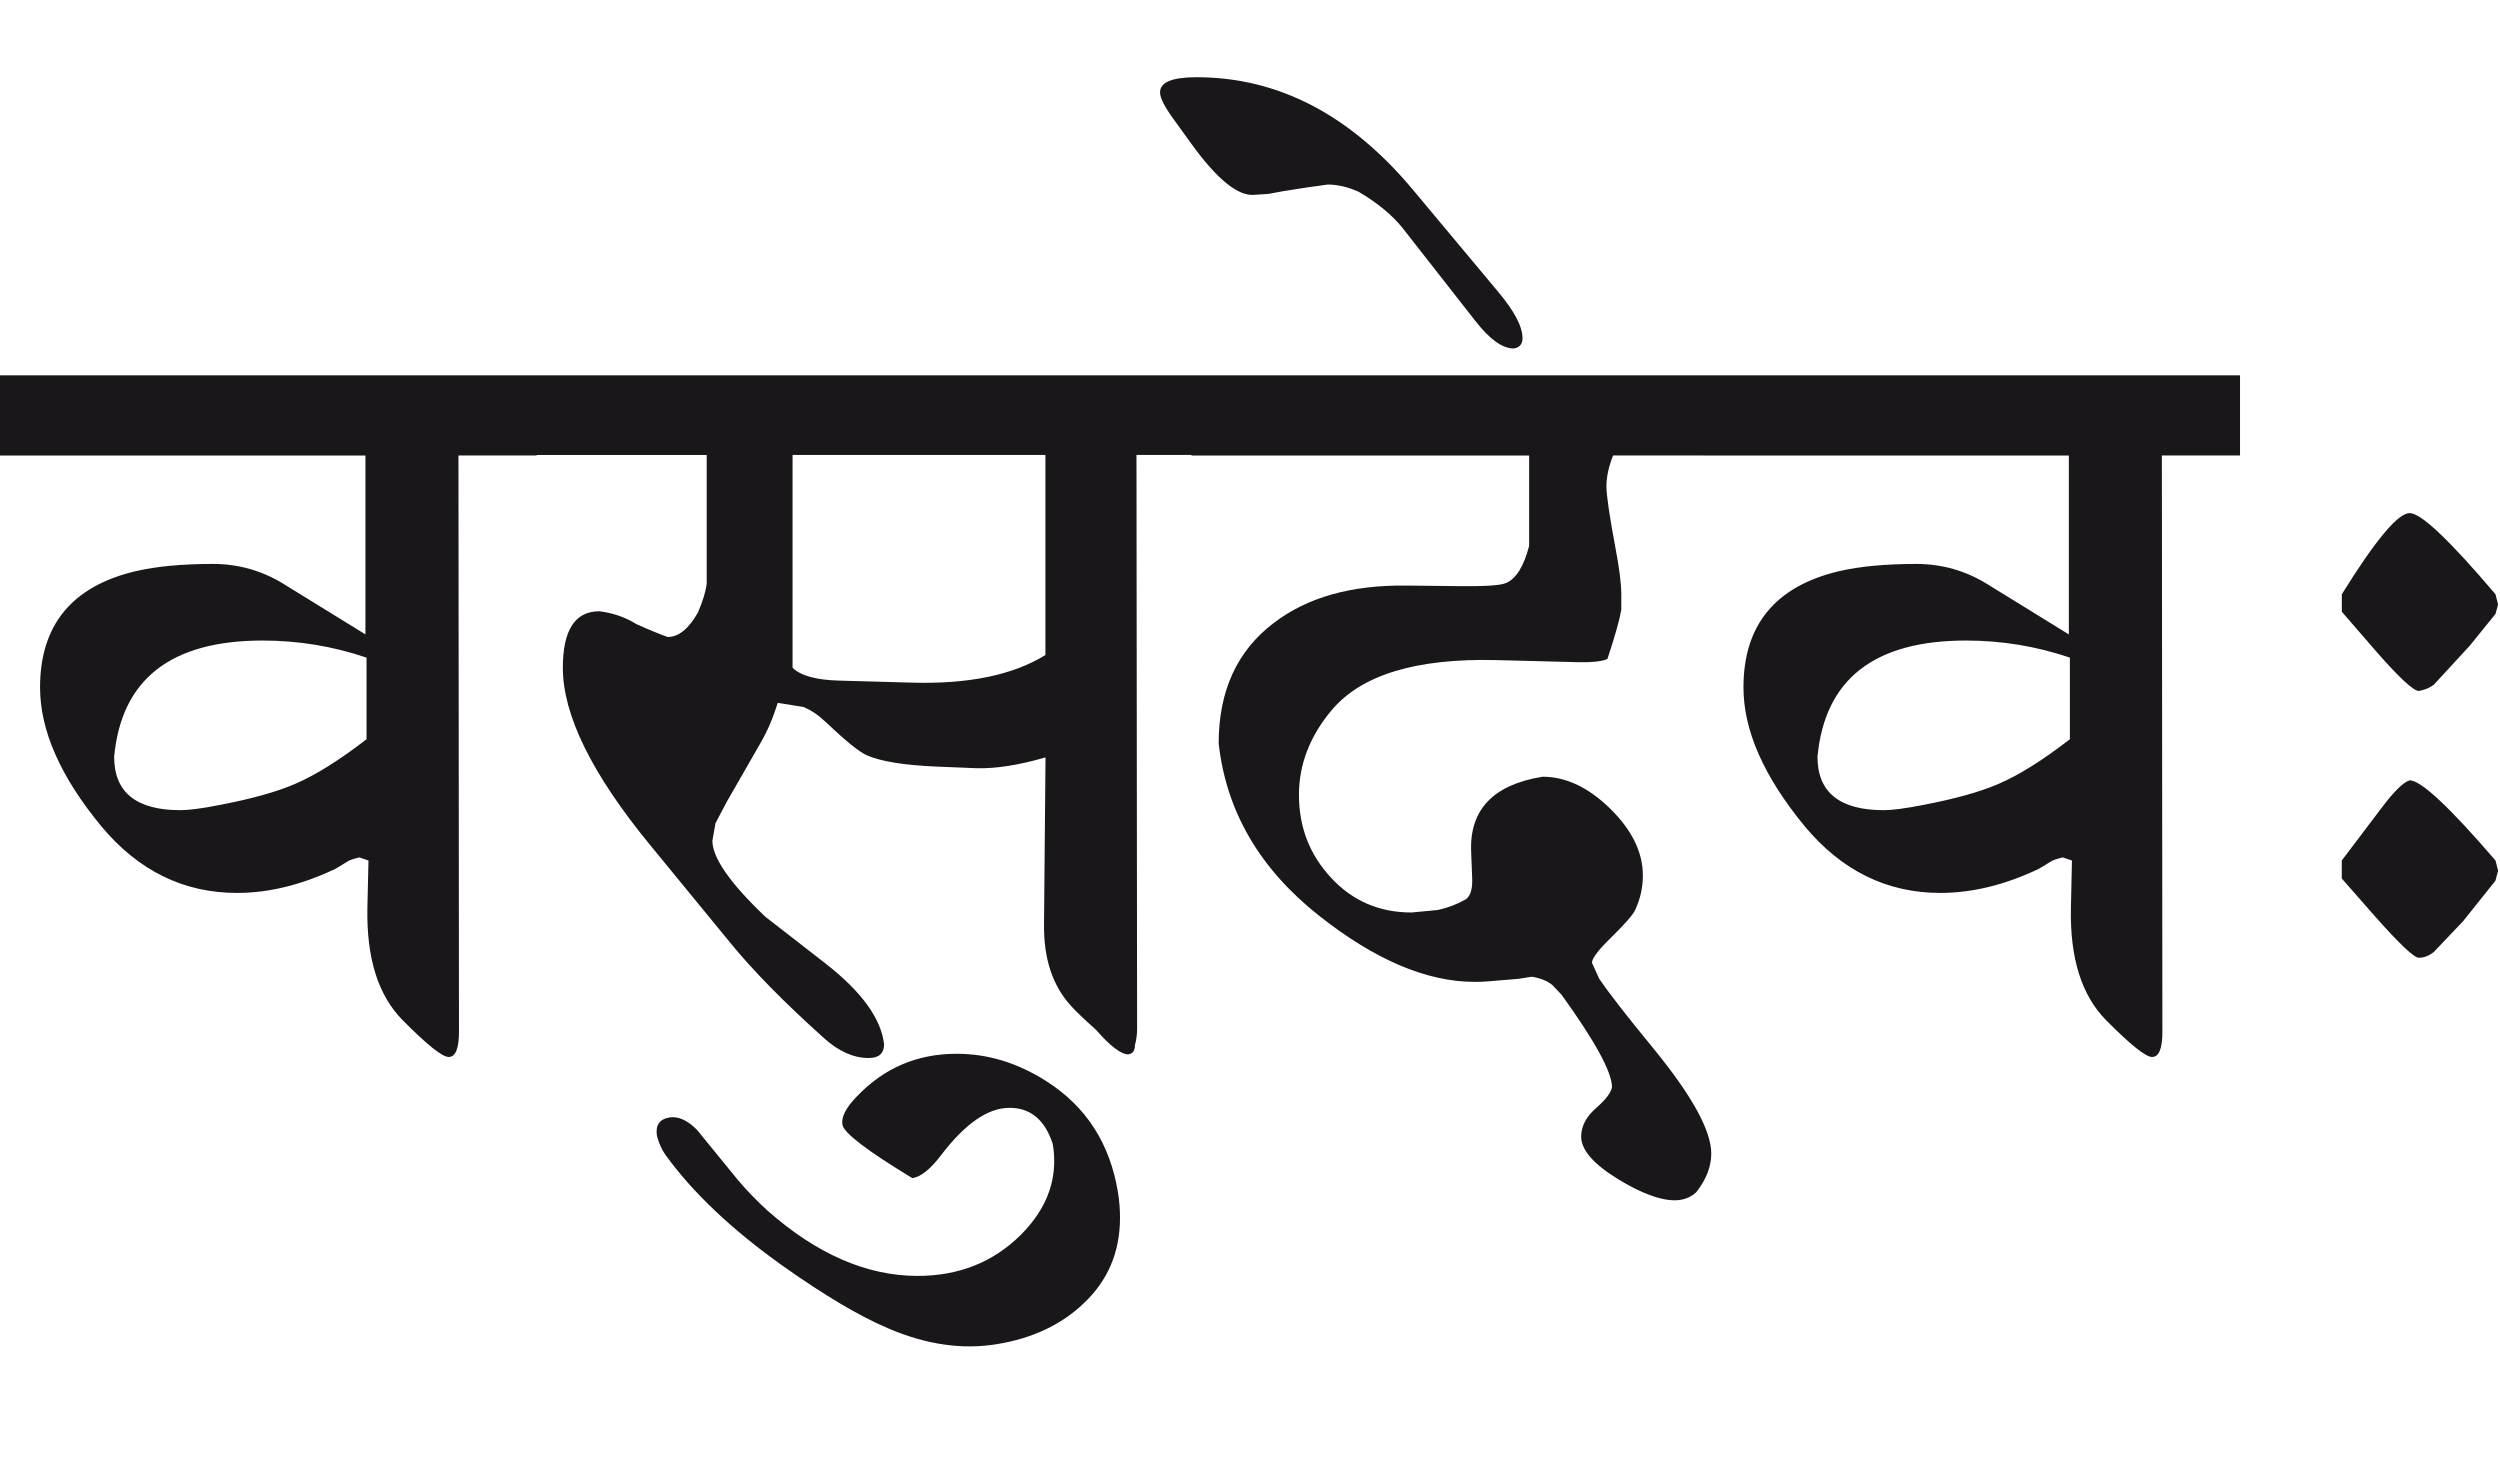 <?xml version="1.0" encoding="utf-8"?>
<!-- Generator: Adobe Illustrator 15.0.2, SVG Export Plug-In . SVG Version: 6.00 Build 0)  -->
<!DOCTYPE svg PUBLIC "-//W3C//DTD SVG 1.1//EN" "http://www.w3.org/Graphics/SVG/1.1/DTD/svg11.dtd">
<svg version="1.1" id="Ebene_1" xmlns="http://www.w3.org/2000/svg" xmlns:xlink="http://www.w3.org/1999/xlink" x="0px" y="0px"
	 width="48.428px" height="28.35px" viewBox="0 0 48.428 28.35" enable-background="new 0 0 48.428 28.35" xml:space="preserve">
<path fill="#1A171B" d="M48.391,16.868l-0.05-0.199c-0.89-1.035-1.444-1.553-1.663-1.553c-0.119,0.034-0.302,0.212-0.548,0.539
	l-0.767,1.014v0.349l0.657,0.748c0.465,0.523,0.743,0.787,0.836,0.787c0.1,0,0.196-0.038,0.289-0.111l0.567-0.596l0.628-0.786
	L48.391,16.868z M48.391,11.711l-0.05-0.199c-0.89-1.049-1.444-1.573-1.663-1.573c-0.226,0-0.664,0.524-1.314,1.573v0.338
	l0.657,0.759c0.451,0.516,0.73,0.776,0.836,0.776c0.113-0.021,0.209-0.06,0.289-0.121l0.697-0.757l0.498-0.615L48.391,11.711z
	 M38.712,15.186c-0.352,0.152-0.84,0.289-1.464,0.408c-0.345,0.068-0.597,0.1-0.756,0.1c-0.856,0-1.285-0.345-1.285-1.034
	c0.14-1.502,1.099-2.252,2.878-2.252c0.69,0,1.36,0.11,2.011,0.331v1.581C39.571,14.726,39.11,15.015,38.712,15.186 M43.392,7.27
	H32.997v1.554h7.079v3.465l-1.583-0.976c-0.418-0.258-0.876-0.389-1.374-0.389c-0.598,0-1.096,0.048-1.493,0.14
	c-1.235,0.292-1.853,1.044-1.853,2.252c0,0.835,0.396,1.73,1.185,2.688c0.717,0.862,1.594,1.293,2.629,1.293
	c0.617,0,1.255-0.155,1.912-0.469l0.229-0.139c0.04-0.027,0.116-0.052,0.229-0.08l0.179,0.06l-0.02,0.916
	c-0.021,0.971,0.206,1.692,0.677,2.173c0.472,0.476,0.771,0.717,0.896,0.717c0.133,0,0.199-0.165,0.199-0.49L41.878,8.823h1.514
	V7.27z M27.371,3.677c-1.215-1.455-2.612-2.181-4.192-2.181c-0.478,0-0.712,0.099-0.707,0.298c0,0.105,0.091,0.282,0.271,0.527
	l0.338,0.468c0.491,0.679,0.893,1.006,1.204,0.986l0.289-0.019l0.279-0.052l0.438-0.069l0.429-0.06c0.192,0,0.392,0.048,0.597,0.139
	c0.372,0.22,0.657,0.457,0.856,0.707l1.404,1.793c0.278,0.358,0.527,0.537,0.747,0.537c0.112-0.019,0.169-0.085,0.169-0.199
	c0-0.226-0.156-0.522-0.468-0.895L27.371,3.677z M32.997,7.27H23.08v1.554h6.541v1.752c-0.105,0.4-0.255,0.638-0.447,0.717
	c-0.106,0.049-0.412,0.066-0.916,0.061l-1.026-0.011c-1.055-0.011-1.904,0.227-2.549,0.718c-0.717,0.539-1.076,1.318-1.076,2.34
	c0.146,1.315,0.794,2.426,1.942,3.335c1.082,0.856,2.088,1.284,3.018,1.284c0.093,0,0.179-0.003,0.259-0.01l0.598-0.05l0.248-0.04
	c0.166,0.027,0.299,0.08,0.398,0.16l0.18,0.19c0.65,0.902,0.976,1.498,0.976,1.791c-0.02,0.107-0.123,0.242-0.313,0.408
	c-0.189,0.165-0.284,0.35-0.284,0.549c0,0.257,0.239,0.532,0.717,0.825c0.445,0.271,0.811,0.408,1.096,0.408
	c0.166,0,0.306-0.054,0.418-0.158c0.192-0.247,0.289-0.494,0.289-0.748c0-0.445-0.375-1.125-1.125-2.041
	c-0.519-0.631-0.866-1.079-1.046-1.345l-0.14-0.309c0-0.085,0.123-0.247,0.369-0.487c0.271-0.266,0.428-0.445,0.468-0.536
	c0.1-0.213,0.149-0.437,0.149-0.669c0-0.45-0.213-0.881-0.634-1.295c-0.422-0.411-0.856-0.617-1.308-0.617
	c-0.949,0.153-1.411,0.631-1.385,1.434l0.021,0.548c0.006,0.194-0.033,0.324-0.12,0.391c-0.172,0.098-0.354,0.167-0.547,0.209
	l-0.508,0.048c-0.624,0-1.144-0.224-1.557-0.671c-0.419-0.449-0.624-0.985-0.624-1.609c0-0.589,0.212-1.139,0.637-1.643
	c0.578-0.684,1.64-1.004,3.187-0.966l1.603,0.041c0.246,0.005,0.429-0.013,0.548-0.062c0.146-0.437,0.235-0.756,0.269-0.955v-0.299
	c0-0.199-0.036-0.491-0.109-0.876c-0.119-0.638-0.179-1.043-0.179-1.214c0-0.181,0.043-0.38,0.129-0.599h1.753V7.27z M20.263,20.94
	c-0.553-0.352-1.128-0.527-1.733-0.527c-0.763,0-1.407,0.275-1.933,0.828c-0.212,0.219-0.304,0.399-0.278,0.546
	c0.027,0.161,0.479,0.504,1.354,1.035c0.166-0.024,0.353-0.176,0.558-0.446c0.466-0.612,0.907-0.916,1.325-0.916
	c0.404,0,0.684,0.23,0.836,0.697c0.021,0.111,0.029,0.226,0.029,0.337c0,0.525-0.22,1.002-0.656,1.436
	c-0.531,0.522-1.194,0.786-1.992,0.786c-0.981,0-1.952-0.422-2.907-1.266c-0.212-0.193-0.404-0.393-0.577-0.598l-0.787-0.965
	c-0.185-0.188-0.365-0.267-0.536-0.24c-0.194,0.033-0.272,0.154-0.24,0.358c0.041,0.146,0.093,0.266,0.159,0.358
	c0.53,0.737,1.292,1.457,2.281,2.161c0.795,0.563,1.473,0.967,2.03,1.204c0.742,0.32,1.449,0.422,2.121,0.309
	c0.683-0.112,1.24-0.375,1.672-0.786c0.473-0.444,0.707-0.999,0.707-1.661c0-0.159-0.012-0.323-0.039-0.489
	C21.503,22.152,21.039,21.432,20.263,20.94 M20.252,12.688c-0.63,0.39-1.497,0.568-2.6,0.535l-1.403-0.039
	c-0.443-0.012-0.743-0.097-0.896-0.249V8.813h4.898V12.688z M23.08,7.27H10.395v1.544h3.295v2.489
	c-0.018,0.152-0.074,0.338-0.168,0.558c-0.181,0.32-0.375,0.478-0.588,0.478c-0.153-0.053-0.354-0.136-0.606-0.249
	c-0.212-0.133-0.452-0.216-0.718-0.249c-0.472,0-0.707,0.365-0.707,1.096c0,0.916,0.564,2.061,1.693,3.435l1.543,1.882
	c0.444,0.545,1.051,1.164,1.821,1.854c0.285,0.258,0.574,0.387,0.867,0.387c0.198,0,0.299-0.088,0.299-0.269
	c-0.06-0.498-0.438-1.019-1.136-1.563l-1.165-0.905c-0.684-0.651-1.025-1.143-1.025-1.473l0.06-0.338l0.21-0.4l0.657-1.145
	c0.139-0.237,0.251-0.502,0.338-0.787l0.498,0.08c0.146,0.06,0.289,0.155,0.428,0.288c0.385,0.365,0.65,0.581,0.798,0.647
	c0.271,0.119,0.717,0.192,1.333,0.219l0.788,0.032c0.376,0.012,0.825-0.059,1.343-0.209l-0.029,3.233
	c-0.008,0.664,0.166,1.188,0.518,1.575c0.08,0.092,0.241,0.247,0.487,0.467c0.279,0.318,0.488,0.478,0.628,0.478
	c0.086-0.014,0.128-0.073,0.128-0.178c0.027-0.101,0.042-0.206,0.042-0.32L22.015,8.813h1.065V7.27z M5.715,15.186
	c-0.352,0.152-0.84,0.289-1.463,0.408c-0.345,0.068-0.598,0.1-0.758,0.1c-0.854,0-1.283-0.345-1.283-1.034
	c0.14-1.502,1.098-2.252,2.877-2.252c0.69,0,1.361,0.11,2.012,0.331v1.581C6.575,14.726,6.112,15.015,5.715,15.186 M10.395,7.27H0
	v1.554h7.079v3.465l-1.583-0.976c-0.418-0.258-0.875-0.389-1.373-0.389c-0.599,0-1.097,0.048-1.494,0.14
	c-1.235,0.292-1.853,1.044-1.853,2.252c0,0.835,0.395,1.73,1.185,2.688c0.718,0.862,1.595,1.293,2.629,1.293
	c0.616,0,1.254-0.155,1.912-0.469l0.229-0.139c0.039-0.027,0.115-0.052,0.229-0.08l0.178,0.06l-0.021,0.916
	c-0.019,0.971,0.206,1.692,0.679,2.173c0.471,0.476,0.77,0.717,0.896,0.717c0.133,0,0.199-0.165,0.199-0.49L8.881,8.823h1.514V7.27z
	"/>
<rect y="1.496" fill="none" width="48.391" height="24.587"/>
</svg>
